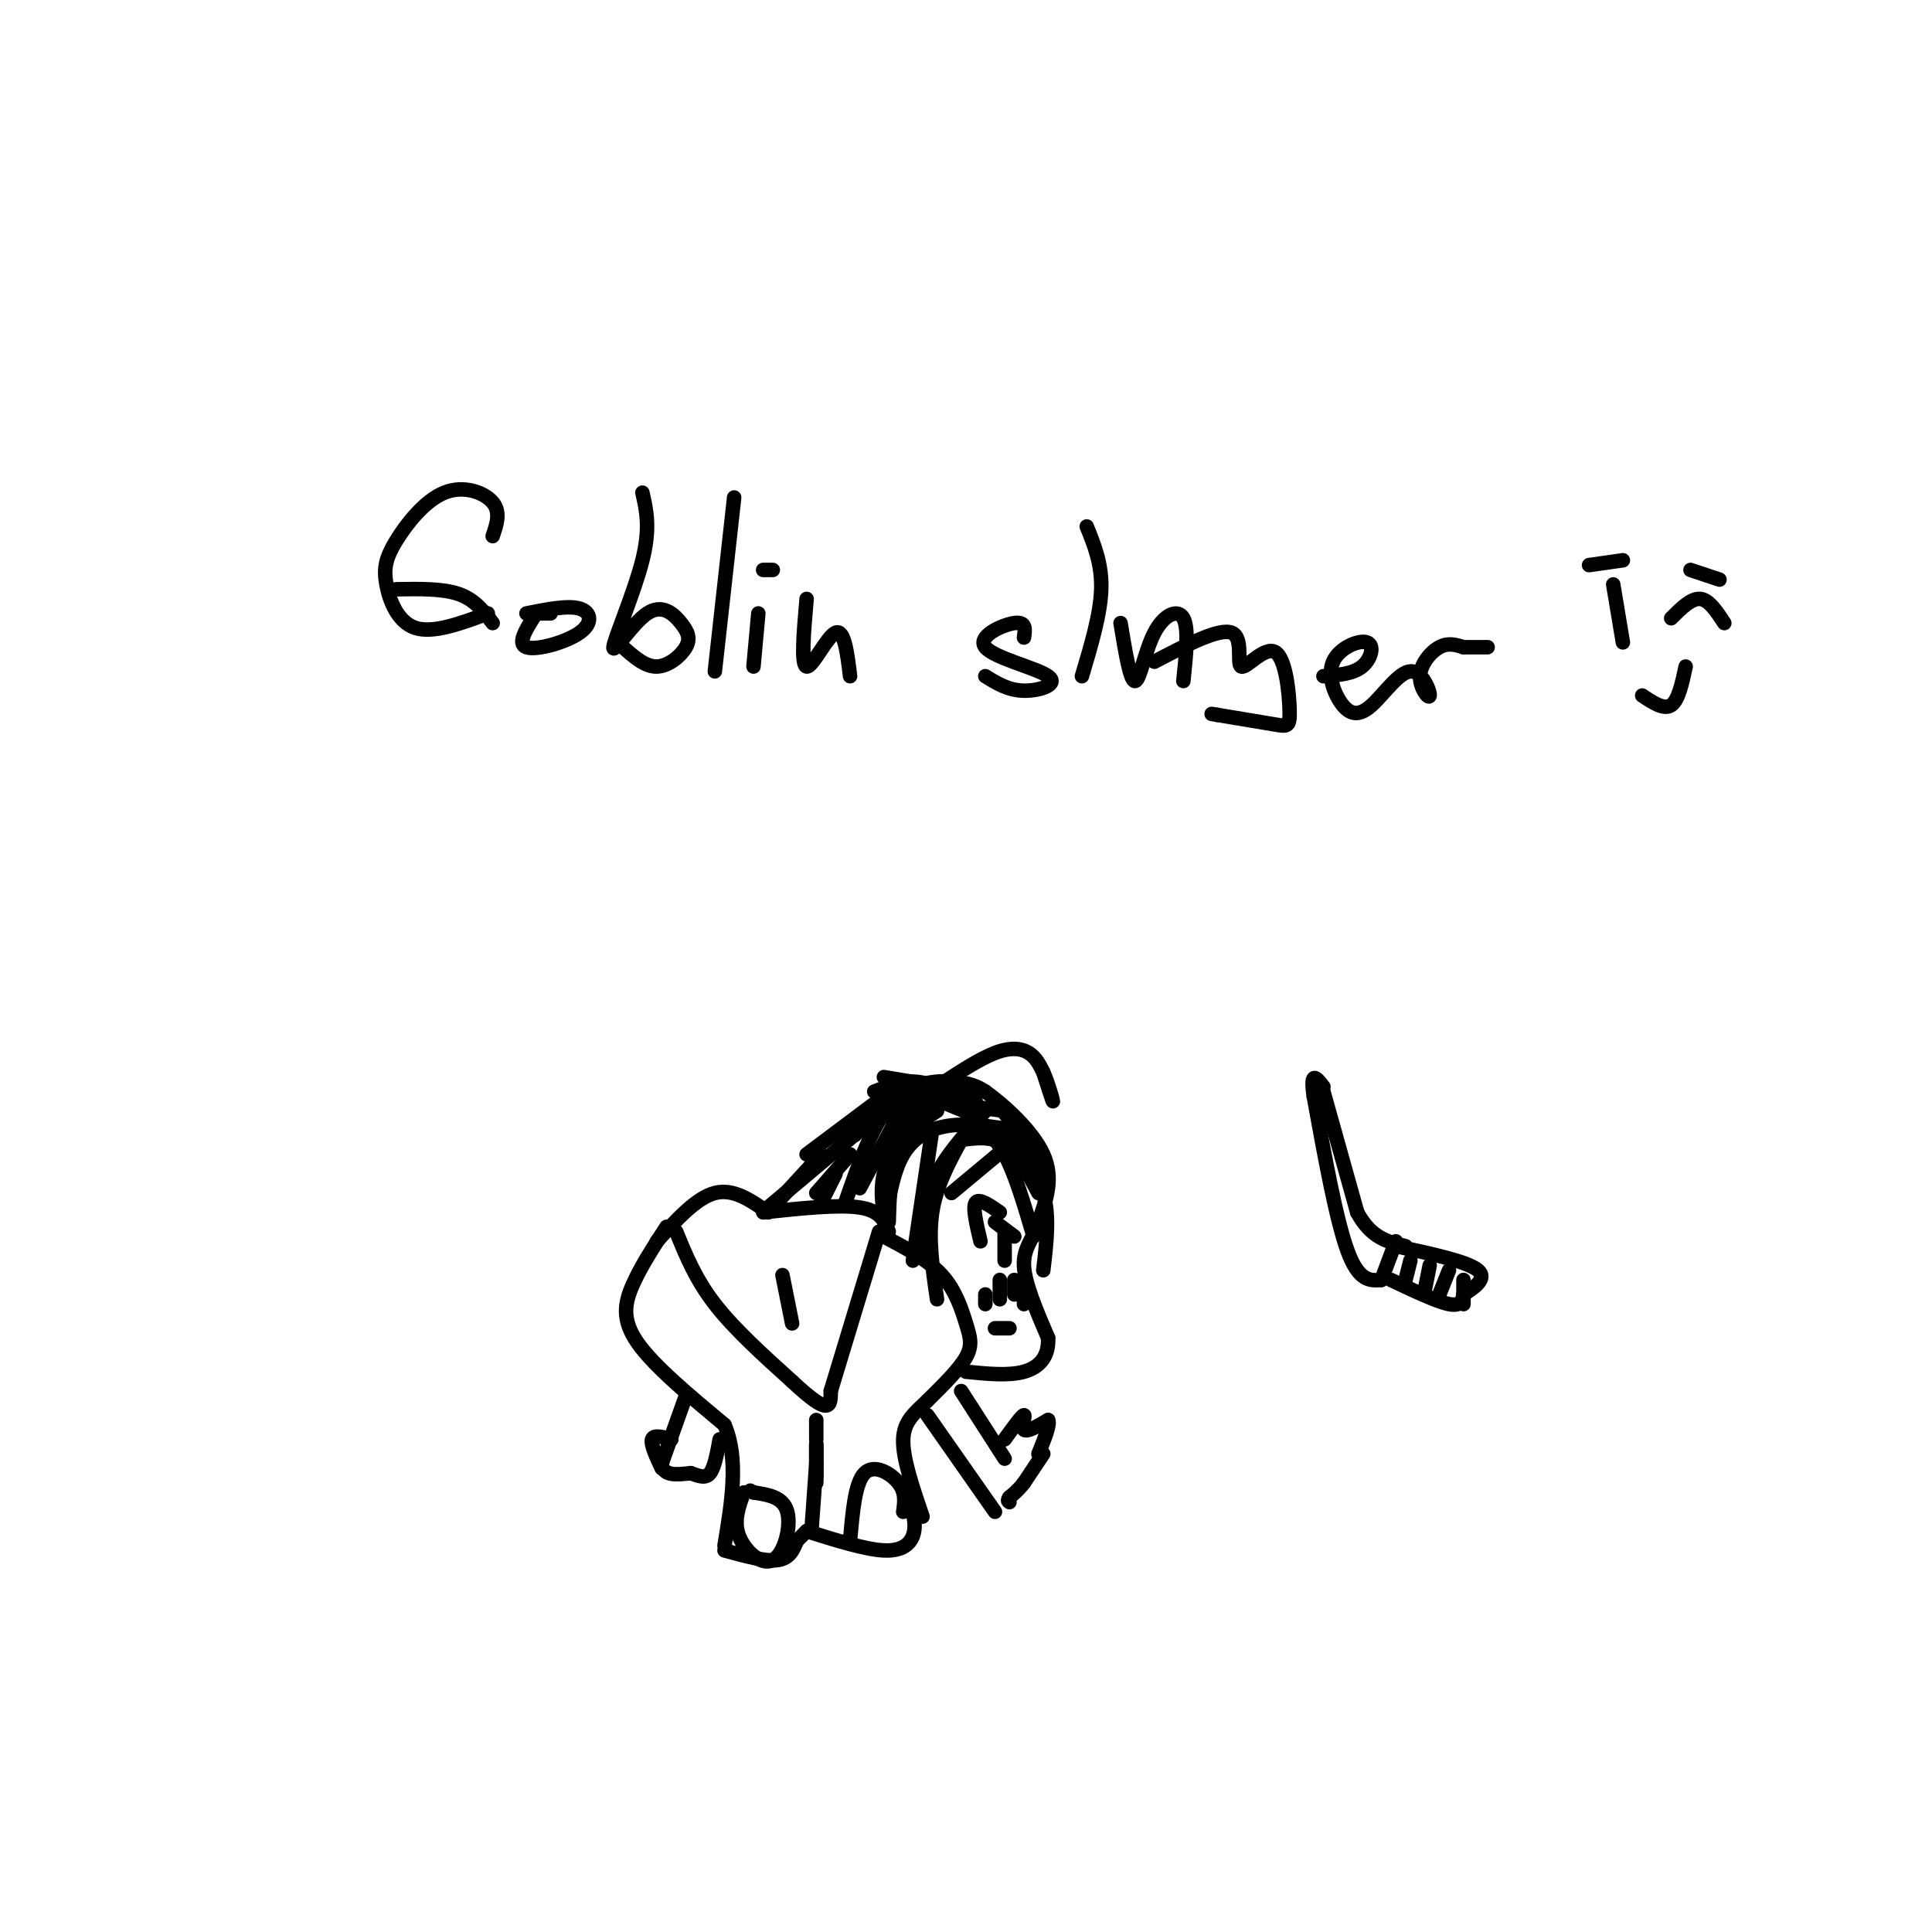 <svg viewBox='0 0 400 400' version='1.1' xmlns='http://www.w3.org/2000/svg' xmlns:xlink='http://www.w3.org/1999/xlink'><g fill='none' stroke='#000000' stroke-width='3' stroke-linecap='round' stroke-linejoin='round'><path d='M102,111c0.852,-2.481 1.703,-4.962 0,-7c-1.703,-2.038 -5.962,-3.632 -10,-2c-4.038,1.632 -7.856,6.489 -10,10c-2.144,3.511 -2.616,5.676 -2,9c0.616,3.324 2.319,7.807 6,9c3.681,1.193 9.341,-0.903 15,-3'/><path d='M102,129c-1.833,-2.417 -3.667,-4.833 -7,-6c-3.333,-1.167 -8.167,-1.083 -13,-1'/><path d='M114,127c0.000,0.000 -3.000,0.000 -3,0'/><path d='M111,127c-2.024,3.143 -4.048,6.286 -2,7c2.048,0.714 8.167,-1.000 11,-3c2.833,-2.000 2.381,-4.286 0,-5c-2.381,-0.714 -6.690,0.143 -11,1'/><path d='M133,102c0.840,3.658 1.680,7.316 0,14c-1.680,6.684 -5.879,16.393 -6,18c-0.121,1.607 3.835,-4.890 7,-7c3.165,-2.110 5.539,0.166 7,2c1.461,1.834 2.009,3.224 1,5c-1.009,1.776 -3.574,3.936 -6,4c-2.426,0.064 -4.713,-1.968 -7,-4'/><path d='M152,103c0.000,0.000 -4.000,36.000 -4,36'/><path d='M157,127c0.000,0.000 -1.000,11.000 -1,11'/><path d='M158,118c0.000,0.000 2.000,0.000 2,0'/><path d='M167,124c-0.600,6.889 -1.200,13.778 0,14c1.200,0.222 4.200,-6.222 6,-7c1.800,-0.778 2.400,4.111 3,9'/><path d='M212,132c0.255,-1.681 0.510,-3.362 -2,-3c-2.510,0.362 -7.786,2.767 -6,5c1.786,2.233 10.635,4.293 13,6c2.365,1.707 -1.753,3.059 -5,3c-3.247,-0.059 -5.624,-1.530 -8,-3'/><path d='M225,109c1.583,3.917 3.167,7.833 3,13c-0.167,5.167 -2.083,11.583 -4,18'/><path d='M232,129c0.994,6.036 1.988,12.071 3,12c1.012,-0.071 2.042,-6.250 4,-10c1.958,-3.750 4.845,-5.071 6,-3c1.155,2.071 0.577,7.536 0,13'/><path d='M239,137c6.723,-3.510 13.445,-7.020 16,-6c2.555,1.020 0.941,6.569 2,7c1.059,0.431 4.789,-4.256 7,-3c2.211,1.256 2.903,8.453 3,12c0.097,3.547 -0.401,3.442 -3,3c-2.599,-0.442 -7.300,-1.221 -12,-2'/><path d='M252,148c-2.000,-0.333 -1.000,-0.167 0,0'/><path d='M274,140c3.048,-0.226 6.097,-0.452 8,-2c1.903,-1.548 2.661,-4.419 1,-5c-1.661,-0.581 -5.741,1.127 -7,4c-1.259,2.873 0.304,6.911 2,9c1.696,2.089 3.527,2.230 6,0c2.473,-2.230 5.588,-6.829 8,-7c2.412,-0.171 4.121,4.088 4,5c-0.121,0.912 -2.071,-1.524 -2,-4c0.071,-2.476 2.163,-4.993 4,-6c1.837,-1.007 3.418,-0.503 5,0'/><path d='M303,134c1.667,0.000 3.333,0.000 5,0'/><path d='M334,121c0.000,0.000 2.000,12.000 2,12'/><path d='M346,128c2.083,-2.083 4.167,-4.167 6,-4c1.833,0.167 3.417,2.583 5,5'/><path d='M340,144c2.250,1.500 4.500,3.000 6,2c1.500,-1.000 2.250,-4.500 3,-8'/><path d='M329,117c0.000,0.000 7.000,-1.000 7,-1'/><path d='M350,118c0.000,0.000 6.000,2.000 6,2'/><path d='M138,254c-2.667,4.111 -5.333,8.222 -7,12c-1.667,3.778 -2.333,7.222 1,12c3.333,4.778 10.667,10.889 18,17'/><path d='M150,295c3.000,7.000 1.500,16.000 0,25'/><path d='M183,256c4.554,2.405 9.107,4.810 12,8c2.893,3.190 4.125,7.167 5,10c0.875,2.833 1.393,4.524 0,7c-1.393,2.476 -4.696,5.738 -8,9'/><path d='M192,290c-2.533,2.467 -4.867,4.133 -5,8c-0.133,3.867 1.933,9.933 4,16'/><path d='M140,255c2.000,4.917 4.000,9.833 8,15c4.000,5.167 10.000,10.583 16,16'/><path d='M164,286c4.000,3.733 6.000,5.067 7,5c1.000,-0.067 1.000,-1.533 1,-3'/><path d='M172,288c1.833,-6.000 5.917,-19.500 10,-33'/><path d='M136,257c4.083,-4.500 8.167,-9.000 12,-10c3.833,-1.000 7.417,1.500 11,4'/><path d='M158,251c7.833,-0.833 15.667,-1.667 20,-1c4.333,0.667 5.167,2.833 6,5'/><path d='M162,264c0.000,0.000 2.000,10.000 2,10'/><path d='M150,321c4.250,1.167 8.500,2.333 11,2c2.500,-0.333 3.250,-2.167 4,-4'/><path d='M165,319c1.000,-1.000 1.500,-1.500 2,-2'/><path d='M167,317c6.089,1.911 12.178,3.822 16,4c3.822,0.178 5.378,-1.378 6,-3c0.622,-1.622 0.311,-3.311 0,-5'/><path d='M169,299c0.000,0.000 0.000,7.000 0,7'/><path d='M169,299c0.000,0.000 0.000,8.000 0,8'/><path d='M154,309c-1.083,2.964 -2.167,5.929 -1,9c1.167,3.071 4.583,6.250 7,5c2.417,-1.250 3.833,-6.929 3,-10c-0.833,-3.071 -3.917,-3.536 -7,-4'/><path d='M156,309c-1.167,-0.667 -0.583,-0.333 0,0'/><path d='M176,319c0.511,-6.000 1.022,-12.000 3,-14c1.978,-2.000 5.422,0.000 7,2c1.578,2.000 1.289,4.000 1,6'/><path d='M175,249c2.911,-8.378 5.822,-16.756 10,-21c4.178,-4.244 9.622,-4.356 13,-4c3.378,0.356 4.689,1.178 6,2'/><path d='M204,226c3.644,2.578 9.756,8.022 12,13c2.244,4.978 0.622,9.489 -1,14'/><path d='M215,253c-1.044,3.511 -3.156,5.289 -3,9c0.156,3.711 2.578,9.356 5,15'/><path d='M217,277c0.200,3.889 -1.800,6.111 -5,7c-3.200,0.889 -7.600,0.444 -12,0'/><path d='M209,275c0.000,0.000 -3.000,0.000 -3,0'/><path d='M207,251c-2.167,-1.500 -4.333,-3.000 -5,-2c-0.667,1.000 0.167,4.500 1,8'/><path d='M206,253c0.000,0.000 4.000,3.000 4,3'/><path d='M208,255c0.000,0.000 0.000,6.000 0,6'/><path d='M199,288c0.000,0.000 9.000,14.000 9,14'/><path d='M208,298c1.800,-2.489 3.600,-4.978 4,-5c0.400,-0.022 -0.600,2.422 0,3c0.600,0.578 2.800,-0.711 5,-2'/><path d='M217,294c0.500,0.833 -0.750,3.917 -2,7'/><path d='M216,301c0.000,0.000 -4.000,6.000 -4,6'/><path d='M212,307c-1.167,1.500 -2.083,2.250 -3,3'/><path d='M209,310c-0.500,0.667 -0.250,0.833 0,1'/><path d='M192,293c0.000,0.000 14.000,20.000 14,20'/><path d='M142,289c0.000,0.000 -5.000,14.000 -5,14'/><path d='M137,303c0.167,2.667 3.083,2.333 6,2'/><path d='M143,305c1.733,0.622 3.067,1.178 4,0c0.933,-1.178 1.467,-4.089 2,-7'/><path d='M139,298c-1.833,-0.500 -3.667,-1.000 -4,0c-0.333,1.000 0.833,3.500 2,6'/><path d='M210,234c-4.467,-0.733 -8.933,-1.467 -13,-1c-4.067,0.467 -7.733,2.133 -10,6c-2.267,3.867 -3.133,9.933 -4,16'/><path d='M194,230c-3.167,2.083 -6.333,4.167 -8,8c-1.667,3.833 -1.833,9.417 -2,15'/><path d='M204,230c-4.500,5.083 -9.000,10.167 -11,15c-2.000,4.833 -1.500,9.417 -1,14'/><path d='M199,236c-2.583,4.750 -5.167,9.500 -6,15c-0.833,5.500 0.083,11.750 1,18'/><path d='M193,234c0.000,0.000 -4.000,27.000 -4,27'/><path d='M190,230c-3.000,4.333 -6.000,8.667 -7,13c-1.000,4.333 0.000,8.667 1,13'/><path d='M186,231c0.000,0.000 -8.000,15.000 -8,15'/><path d='M191,229c0.000,0.000 -11.000,3.000 -11,3'/><path d='M201,232c2.417,1.500 4.833,3.000 7,7c2.167,4.000 4.083,10.500 6,17'/><path d='M208,234c3.333,4.083 6.667,8.167 8,13c1.333,4.833 0.667,10.417 0,16'/><path d='M212,235c1.667,1.833 3.333,3.667 4,7c0.667,3.333 0.333,8.167 0,13'/><path d='M215,247c-2.167,-4.083 -4.333,-8.167 -7,-10c-2.667,-1.833 -5.833,-1.417 -9,-1'/><path d='M209,237c0.000,0.000 -12.000,10.000 -12,10'/><path d='M204,268c0.000,0.000 0.000,2.000 0,2'/><path d='M207,265c0.000,0.000 0.000,4.000 0,4'/><path d='M210,265c0.000,0.000 0.000,3.000 0,3'/><path d='M212,268c0.000,0.000 0.000,2.000 0,2'/><path d='M202,231c0.000,0.000 -17.000,-7.000 -17,-7'/><path d='M200,228c-3.417,-1.833 -6.833,-3.667 -10,-4c-3.167,-0.333 -6.083,0.833 -9,2'/><path d='M201,226c0.000,0.000 -18.000,-3.000 -18,-3'/><path d='M202,228c-5.917,-0.583 -11.833,-1.167 -16,0c-4.167,1.167 -6.583,4.083 -9,7'/><path d='M187,224c0.000,0.000 -20.000,15.000 -20,15'/><path d='M184,229c0.000,0.000 -25.000,21.000 -25,21'/><path d='M170,239c0.000,0.000 -11.000,12.000 -11,12'/><path d='M173,243c0.000,0.000 -3.000,6.000 -3,6'/><path d='M176,239c0.000,0.000 -7.000,8.000 -7,8'/><path d='M193,228c0.000,0.000 15.000,2.000 15,2'/><path d='M206,228c0.000,0.000 4.000,5.000 4,5'/><path d='M194,225c4.356,-2.867 8.711,-5.733 12,-7c3.289,-1.267 5.511,-0.933 7,0c1.489,0.933 2.244,2.467 3,4'/><path d='M216,222c1.000,2.222 2.000,5.778 2,6c0.000,0.222 -1.000,-2.889 -2,-6'/><path d='M169,298c0.000,0.000 0.000,-4.000 0,-4'/><path d='M169,303c0.000,0.000 -1.000,14.000 -1,14'/><path d='M289,257c0.000,0.000 -3.000,8.000 -3,8'/><path d='M288,265c4.750,2.250 9.500,4.500 12,5c2.500,0.500 2.750,-0.750 3,-2'/><path d='M303,268c1.889,-1.200 5.111,-3.200 3,-5c-2.111,-1.800 -9.556,-3.400 -17,-5'/><path d='M286,265c-2.333,0.167 -4.667,0.333 -7,-6c-2.333,-6.333 -4.667,-19.167 -7,-32'/><path d='M272,227c-0.833,-5.667 0.583,-3.833 2,-2'/><path d='M274,226c0.000,0.000 7.000,25.000 7,25'/><path d='M281,251c2.833,5.333 6.417,6.167 10,7'/><path d='M292,261c0.000,0.000 -1.000,4.000 -1,4'/><path d='M296,262c0.000,0.000 -1.000,5.000 -1,5'/><path d='M300,263c0.000,0.000 -2.000,5.000 -2,5'/><path d='M303,265c0.000,0.000 0.000,5.000 0,5'/></g>
</svg>